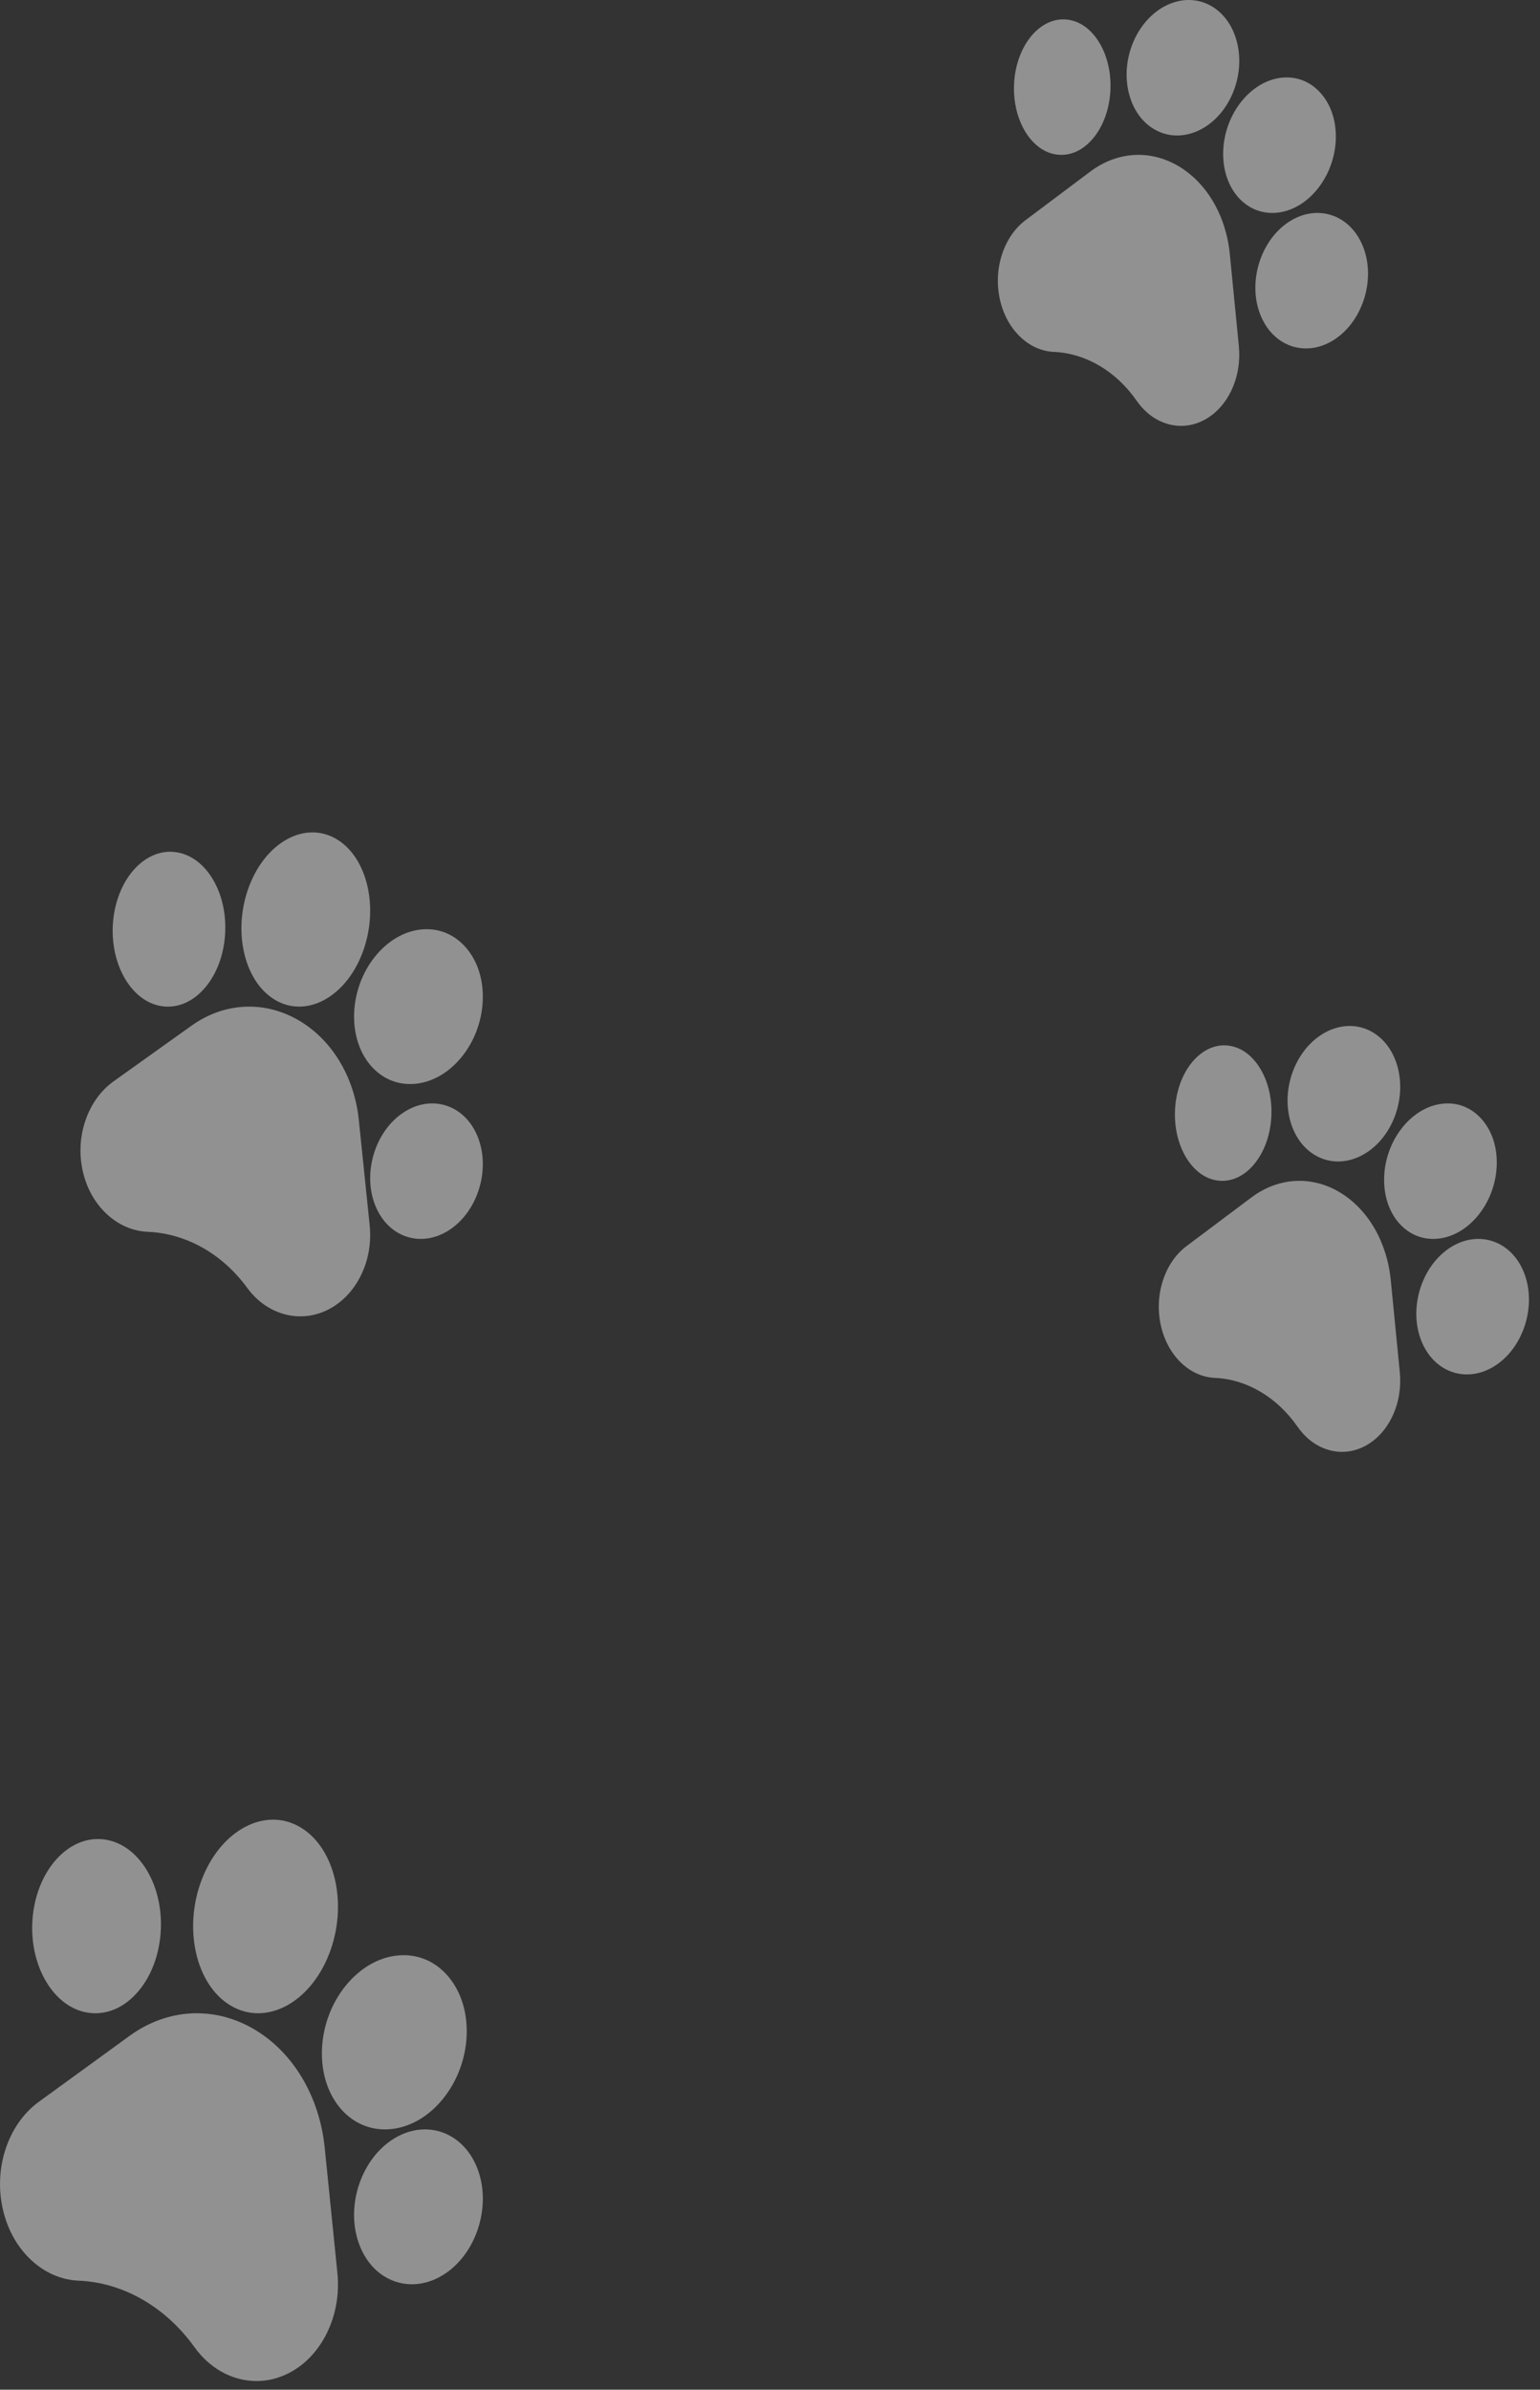 <?xml version="1.0" encoding="utf-8"?>
<svg xmlns="http://www.w3.org/2000/svg" fill="none" height="100%" overflow="visible" preserveAspectRatio="none" style="display: block;" viewBox="0 0 49 76" width="100%">
<rect x="0" y="0" width="49" height="76" fill="#333333" stroke="none"/>
<g id="Paws" opacity="0.5">
<g id="Paw">
<path d="M44.251 40.708C44.131 39.492 43.521 38.447 42.619 37.913C41.717 37.38 40.669 37.444 39.814 38.085L37.755 39.628C37.414 39.884 37.154 40.26 37.005 40.714C36.855 41.169 36.83 41.66 36.932 42.133C37.034 42.607 37.253 43.019 37.566 43.326C37.879 43.632 38.256 43.803 38.657 43.821L38.684 43.822C39.688 43.876 40.637 44.441 41.289 45.378C41.458 45.619 41.661 45.811 41.89 45.946C42.014 46.02 42.146 46.076 42.284 46.115C42.675 46.225 43.075 46.179 43.442 45.983C43.809 45.786 44.109 45.458 44.308 45.032C44.507 44.607 44.586 44.125 44.539 43.639L44.251 40.708Z" fill="#EFEFEF" id="Path"/>
<path d="M38.774 37.548C39.194 37.592 39.6 37.4 39.919 37.007C40.223 36.633 40.411 36.118 40.449 35.558C40.486 34.997 40.369 34.451 40.12 34.02C39.858 33.567 39.483 33.294 39.063 33.251C38.221 33.163 37.47 34.056 37.39 35.242C37.327 36.186 37.708 37.035 38.292 37.385C38.441 37.474 38.603 37.531 38.774 37.548Z" fill="#EFEFEF" id="Path_2"/>
<path d="M41.894 36.767C42.76 37.232 43.852 36.72 44.33 35.626C44.807 34.532 44.491 33.265 43.625 32.8C42.76 32.336 41.667 32.848 41.19 33.942C40.713 35.036 41.029 36.303 41.894 36.767Z" fill="#EFEFEF" id="Path_3"/>
<path d="M44.502 38.885V38.885C44.619 39.021 44.751 39.13 44.892 39.212C45.553 39.595 46.431 39.392 47.034 38.649C47.381 38.221 47.59 37.676 47.621 37.115C47.653 36.529 47.49 35.994 47.16 35.611C46.831 35.227 46.381 35.046 45.892 35.102C45.425 35.154 44.976 35.419 44.629 35.847C43.896 36.75 43.839 38.112 44.502 38.885Z" fill="#EFEFEF" id="Path_4"/>
<path d="M48.483 40.455L48.483 40.454C48.068 39.433 47 39.096 46.103 39.703C45.207 40.312 44.815 41.637 45.23 42.657C45.381 43.03 45.619 43.311 45.903 43.489C46.4 43.799 47.039 43.795 47.609 43.409C48.506 42.801 48.898 41.475 48.483 40.455Z" fill="#EFEFEF" id="Path_5"/>
</g>
<g id="Paw">
<path d="M39.13 8.078C39.01 6.862 38.401 5.818 37.498 5.284C36.596 4.751 35.548 4.815 34.693 5.455L32.635 6.999C32.293 7.255 32.034 7.631 31.884 8.085C31.735 8.539 31.709 9.03 31.811 9.504C31.913 9.978 32.132 10.39 32.445 10.696C32.758 11.003 33.135 11.174 33.536 11.192L33.563 11.193C34.567 11.247 35.516 11.812 36.169 12.748C36.337 12.99 36.541 13.182 36.769 13.317C36.894 13.39 37.025 13.447 37.163 13.486C37.554 13.596 37.954 13.55 38.321 13.354C38.688 13.157 38.988 12.828 39.187 12.403C39.386 11.977 39.465 11.496 39.418 11.009L39.13 8.078Z" fill="#EFEFEF" id="Path_6"/>
<path d="M33.653 4.919C34.073 4.963 34.48 4.771 34.798 4.378C35.102 4.004 35.29 3.489 35.328 2.928C35.365 2.367 35.248 1.821 34.999 1.391C34.737 0.938 34.362 0.665 33.943 0.622C33.1 0.534 32.349 1.427 32.269 2.613C32.206 3.557 32.587 4.405 33.171 4.755C33.32 4.845 33.482 4.902 33.653 4.919Z" fill="#EFEFEF" id="Path_7"/>
<path d="M36.773 4.138C37.639 4.602 38.732 4.09 39.209 2.997C39.686 1.903 39.37 0.636 38.504 0.171C37.639 -0.293 36.546 0.219 36.069 1.313C35.592 2.407 35.908 3.674 36.773 4.138Z" fill="#EFEFEF" id="Path_8"/>
<path d="M39.381 6.255V6.256C39.498 6.392 39.63 6.501 39.772 6.583C40.433 6.966 41.31 6.763 41.913 6.019C42.26 5.592 42.469 5.047 42.5 4.486C42.532 3.899 42.369 3.365 42.039 2.981C41.71 2.598 41.26 2.417 40.771 2.472C40.304 2.525 39.855 2.79 39.508 3.218C38.775 4.12 38.718 5.483 39.381 6.255Z" fill="#EFEFEF" id="Path_9"/>
<path d="M43.363 7.825L43.362 7.825C42.947 6.804 41.879 6.467 40.982 7.074C40.086 7.682 39.694 9.007 40.109 10.028C40.26 10.4 40.498 10.682 40.782 10.86C41.279 11.17 41.918 11.165 42.489 10.779C43.385 10.171 43.777 8.846 43.363 7.825Z" fill="#EFEFEF" id="Path_10"/>
</g>
<g id="Paw_2">
<path d="M11.417 35.617C11.273 34.227 10.541 33.033 9.459 32.424C8.376 31.814 7.118 31.888 6.093 32.62L3.622 34.384C3.212 34.676 2.901 35.106 2.722 35.625C2.542 36.144 2.512 36.705 2.634 37.247C2.756 37.788 3.02 38.259 3.395 38.609C3.77 38.959 4.223 39.155 4.704 39.175L4.736 39.177C5.942 39.238 7.08 39.885 7.863 40.954C8.065 41.23 8.309 41.45 8.584 41.604C8.733 41.688 8.891 41.753 9.056 41.797C9.525 41.923 10.006 41.87 10.447 41.646C10.887 41.421 11.246 41.046 11.485 40.559C11.723 40.073 11.819 39.523 11.762 38.967L11.417 35.617Z" fill="#EFEFEF" id="Path_11"/>
<path d="M5.208 32.007C5.697 32.057 6.172 31.837 6.544 31.388C6.898 30.961 7.117 30.373 7.161 29.732C7.205 29.09 7.069 28.466 6.778 27.974C6.472 27.456 6.035 27.145 5.546 27.095C4.562 26.995 3.686 28.016 3.593 29.371C3.519 30.45 3.964 31.419 4.645 31.819C4.819 31.922 5.008 31.987 5.208 32.007Z" fill="#EFEFEF" id="Path_12"/>
<path d="M8.741 31.793C9.73 32.39 10.979 31.732 11.524 30.326C12.069 28.92 11.708 27.29 10.719 26.693C9.73 26.096 8.481 26.755 7.936 28.161C7.39 29.567 7.752 31.197 8.741 31.793Z" fill="#EFEFEF" id="Path_13"/>
<path d="M11.794 33.886L11.794 33.886C11.928 34.041 12.079 34.166 12.24 34.26C12.996 34.697 13.998 34.465 14.688 33.616C15.085 33.127 15.323 32.505 15.358 31.864C15.395 31.193 15.209 30.582 14.832 30.144C14.456 29.706 13.941 29.499 13.383 29.562C12.849 29.622 12.336 29.925 11.939 30.414C11.102 31.446 11.037 33.003 11.794 33.886Z" fill="#EFEFEF" id="Path_14"/>
<path d="M15.197 36.145L15.197 36.145C14.782 35.123 13.714 34.787 12.817 35.394C11.921 36.002 11.529 37.327 11.944 38.348C12.095 38.72 12.333 39.002 12.617 39.18C13.114 39.49 13.753 39.485 14.324 39.099C15.22 38.491 15.612 37.166 15.197 36.145Z" fill="#EFEFEF" id="Path_15"/>
</g>
<g id="Paw_3">
<path d="M10.332 68.307C10.165 66.656 9.311 65.238 8.048 64.514C6.785 63.791 5.317 63.878 4.121 64.747L1.239 66.841C0.761 67.189 0.397 67.699 0.188 68.315C-0.021 68.932 -0.056 69.598 0.086 70.241C0.229 70.884 0.536 71.444 0.974 71.859C1.412 72.275 1.94 72.507 2.501 72.532L2.538 72.533C3.945 72.606 5.272 73.374 6.186 74.644C6.422 74.972 6.707 75.233 7.027 75.416C7.201 75.516 7.386 75.593 7.579 75.645C8.126 75.794 8.686 75.732 9.2 75.466C9.714 75.199 10.133 74.753 10.412 74.175C10.69 73.598 10.802 72.944 10.735 72.284L10.332 68.307Z" fill="#EFEFEF" id="Path_16"/>
<path d="M2.879 64.019C3.439 64.076 3.981 63.828 4.406 63.323C4.811 62.843 5.062 62.181 5.112 61.46C5.162 60.739 5.006 60.037 4.674 59.483C4.325 58.901 3.824 58.55 3.265 58.494C2.142 58.382 1.14 59.53 1.033 61.054C0.949 62.268 1.458 63.359 2.236 63.809C2.435 63.924 2.651 63.997 2.879 64.019Z" fill="#EFEFEF" id="Path_17"/>
<path d="M7.337 63.782C8.45 64.446 9.855 63.714 10.468 62.152C11.082 60.59 10.675 58.779 9.562 58.115C8.449 57.452 7.045 58.184 6.431 59.746C5.818 61.309 6.224 63.119 7.337 63.782Z" fill="#EFEFEF" id="Path_18"/>
<path d="M10.836 67.057V67.057C10.987 67.232 11.156 67.372 11.338 67.478C12.188 67.97 13.316 67.709 14.091 66.753C14.538 66.203 14.806 65.503 14.846 64.782C14.887 64.028 14.677 63.34 14.254 62.847C13.831 62.354 13.252 62.122 12.623 62.193C12.022 62.261 11.446 62.601 10.999 63.151C10.057 64.312 9.984 66.064 10.836 67.057Z" fill="#EFEFEF" id="Path_19"/>
<path d="M15.174 68.925L15.174 68.924C14.699 67.757 13.479 67.373 12.454 68.066C11.429 68.761 10.981 70.276 11.455 71.442C11.628 71.868 11.9 72.19 12.225 72.393C12.793 72.747 13.523 72.742 14.175 72.301C15.2 71.606 15.648 70.091 15.174 68.925Z" fill="#EFEFEF" id="Path_20"/>
</g>
</g>
</svg>
